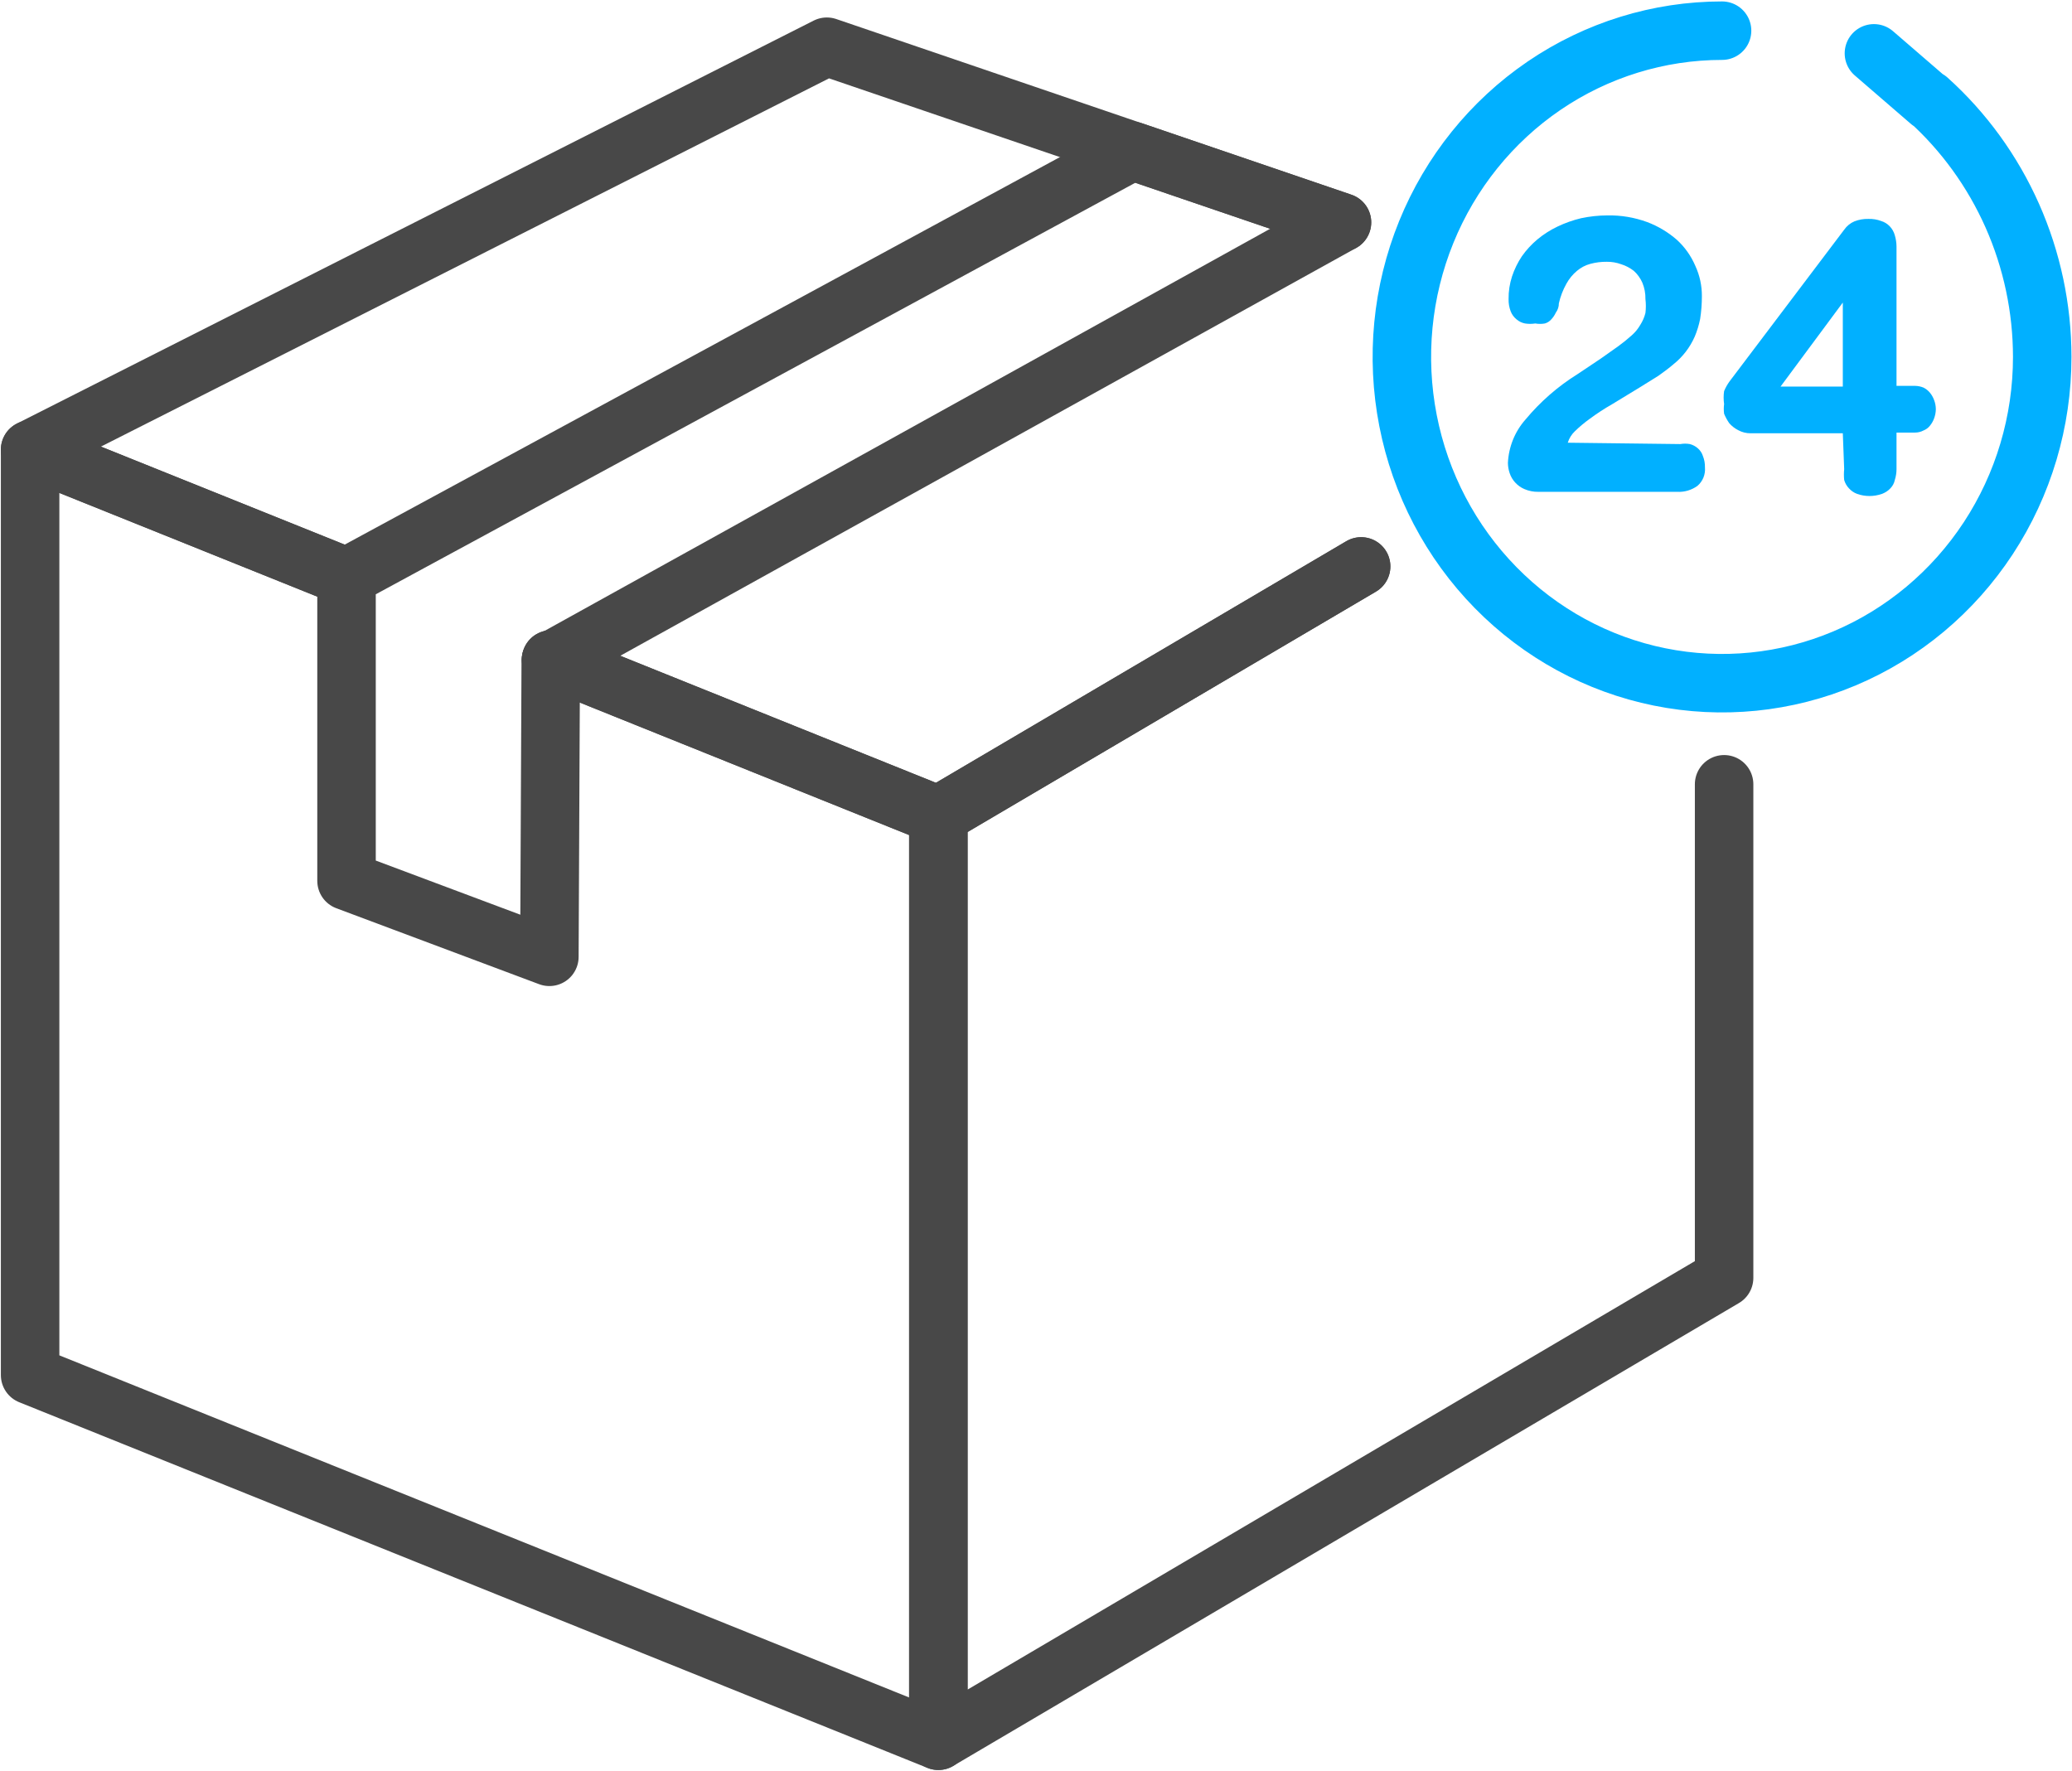 <svg width="62" height="53" viewBox="0 0 62 53" fill="none" xmlns="http://www.w3.org/2000/svg">
<path d="M50.28 13.289C50.375 13.272 50.471 13.272 50.566 13.289C50.653 13.312 50.734 13.354 50.802 13.414C50.873 13.475 50.926 13.554 50.955 13.644C50.999 13.753 51.02 13.87 51.017 13.988C51.026 14.092 51.01 14.196 50.971 14.293C50.931 14.389 50.87 14.474 50.791 14.541C50.615 14.667 50.403 14.73 50.188 14.718H46.032C45.888 14.721 45.745 14.692 45.612 14.635C45.507 14.59 45.413 14.522 45.336 14.437C45.262 14.356 45.206 14.26 45.172 14.155C45.139 14.057 45.122 13.955 45.121 13.852C45.144 13.373 45.328 12.916 45.643 12.559C46.09 12.021 46.618 11.56 47.209 11.193L47.895 10.734L48.427 10.358C48.565 10.257 48.699 10.149 48.826 10.035C48.928 9.946 49.014 9.84 49.082 9.722C49.152 9.613 49.204 9.493 49.236 9.367C49.253 9.229 49.253 9.088 49.236 8.95C49.24 8.782 49.208 8.614 49.144 8.46C49.084 8.324 48.997 8.203 48.888 8.105C48.774 8.017 48.646 7.949 48.509 7.907C48.371 7.857 48.225 7.832 48.079 7.834C47.913 7.832 47.748 7.853 47.588 7.896C47.441 7.935 47.305 8.006 47.188 8.105C47.059 8.212 46.952 8.343 46.871 8.491C46.769 8.674 46.693 8.87 46.646 9.075C46.646 9.179 46.615 9.273 46.554 9.357C46.52 9.43 46.475 9.497 46.421 9.555C46.369 9.615 46.302 9.659 46.226 9.68C46.132 9.697 46.034 9.697 45.94 9.68C45.838 9.696 45.734 9.696 45.633 9.68C45.538 9.662 45.45 9.619 45.377 9.555C45.299 9.492 45.239 9.409 45.203 9.315C45.159 9.199 45.138 9.075 45.141 8.95C45.138 8.72 45.173 8.491 45.244 8.272C45.315 8.058 45.415 7.854 45.54 7.667C45.672 7.48 45.827 7.312 46.001 7.166C46.186 7.012 46.389 6.883 46.605 6.78C46.831 6.672 47.068 6.588 47.311 6.53C47.571 6.475 47.835 6.447 48.099 6.446C48.504 6.438 48.906 6.506 49.287 6.645C49.612 6.767 49.914 6.947 50.177 7.177C50.415 7.394 50.603 7.661 50.73 7.959C50.861 8.243 50.928 8.553 50.925 8.866C50.925 9.093 50.908 9.32 50.873 9.544C50.837 9.727 50.782 9.905 50.71 10.076C50.567 10.399 50.349 10.682 50.075 10.9C49.942 11.015 49.788 11.13 49.625 11.245L49.072 11.589L48.233 12.1C48.006 12.229 47.787 12.372 47.577 12.528C47.418 12.641 47.267 12.767 47.127 12.903C47.027 12.997 46.953 13.116 46.912 13.248L50.28 13.289Z" fill="#01B0FF"/>
<path d="M55.142 12.966H52.388C52.256 12.968 52.126 12.936 52.01 12.872C51.909 12.82 51.818 12.75 51.743 12.663C51.682 12.575 51.631 12.481 51.59 12.382C51.577 12.285 51.577 12.187 51.59 12.09C51.571 11.962 51.571 11.832 51.59 11.704C51.633 11.6 51.688 11.502 51.754 11.412L55.183 6.874C55.26 6.763 55.367 6.676 55.49 6.624C55.624 6.572 55.766 6.547 55.91 6.551C56.038 6.547 56.167 6.568 56.288 6.613C56.387 6.643 56.476 6.698 56.547 6.773C56.619 6.848 56.671 6.94 56.698 7.041C56.73 7.149 56.748 7.262 56.749 7.375V11.547H57.302C57.389 11.548 57.476 11.566 57.557 11.599C57.632 11.637 57.699 11.69 57.752 11.756C57.805 11.821 57.846 11.895 57.875 11.975C57.908 12.061 57.925 12.153 57.926 12.246C57.924 12.339 57.907 12.43 57.875 12.517C57.846 12.597 57.805 12.671 57.752 12.736C57.701 12.802 57.634 12.852 57.557 12.882C57.478 12.924 57.391 12.945 57.302 12.945H56.749V14.04C56.749 14.15 56.731 14.259 56.698 14.364C56.679 14.459 56.632 14.546 56.565 14.614C56.494 14.69 56.406 14.747 56.309 14.781C56.07 14.864 55.811 14.864 55.572 14.781C55.478 14.746 55.393 14.689 55.326 14.614C55.259 14.544 55.21 14.458 55.183 14.364C55.172 14.256 55.172 14.148 55.183 14.04L55.142 12.966ZM55.142 9.054L53.279 11.568H55.142V9.054Z" fill="#01B0FF"/>
<path d="M56.073 1.596L57.752 3.046L57.691 2.973C58.764 3.938 59.623 5.124 60.213 6.453C60.802 7.782 61.108 9.223 61.109 10.681C61.109 12.612 60.548 14.5 59.495 16.106C58.442 17.711 56.946 18.963 55.195 19.702C53.444 20.441 51.518 20.634 49.659 20.257C47.801 19.881 46.094 18.951 44.754 17.585C43.414 16.22 42.501 14.48 42.132 12.586C41.762 10.692 41.952 8.729 42.677 6.945C43.402 5.161 44.63 3.636 46.206 2.563C47.781 1.491 49.634 0.918 51.529 0.918" stroke="#01B0FF" stroke-width="1.75" stroke-linecap="round" stroke-linejoin="round"/>
<path d="M16.49 19.735L28.078 24.398V52.093L0.901 41.15V13.456L10.369 17.263" stroke="#484848" stroke-width="1.75" stroke-linecap="round" stroke-linejoin="round"/>
<path d="M16.49 19.735L28.078 24.398L40.729 16.95" stroke="#484848" stroke-width="1.75" stroke-linecap="round" stroke-linejoin="round"/>
<path d="M40.156 6.655L24.741 1.398L0.901 13.456L10.369 17.264" stroke="#484848" stroke-width="1.75" stroke-linecap="round" stroke-linejoin="round"/>
<path d="M40.729 16.95L28.078 24.398V52.092L51.59 38.24V23.47" stroke="#484848" stroke-width="1.75" stroke-linecap="round" stroke-linejoin="round"/>
<path d="M33.892 4.517L10.369 17.263V26.359L16.439 28.633L16.48 19.777L40.156 6.655L33.892 4.517Z" stroke="#484848" stroke-width="1.75" stroke-linecap="round" stroke-linejoin="round"/>
</svg>
